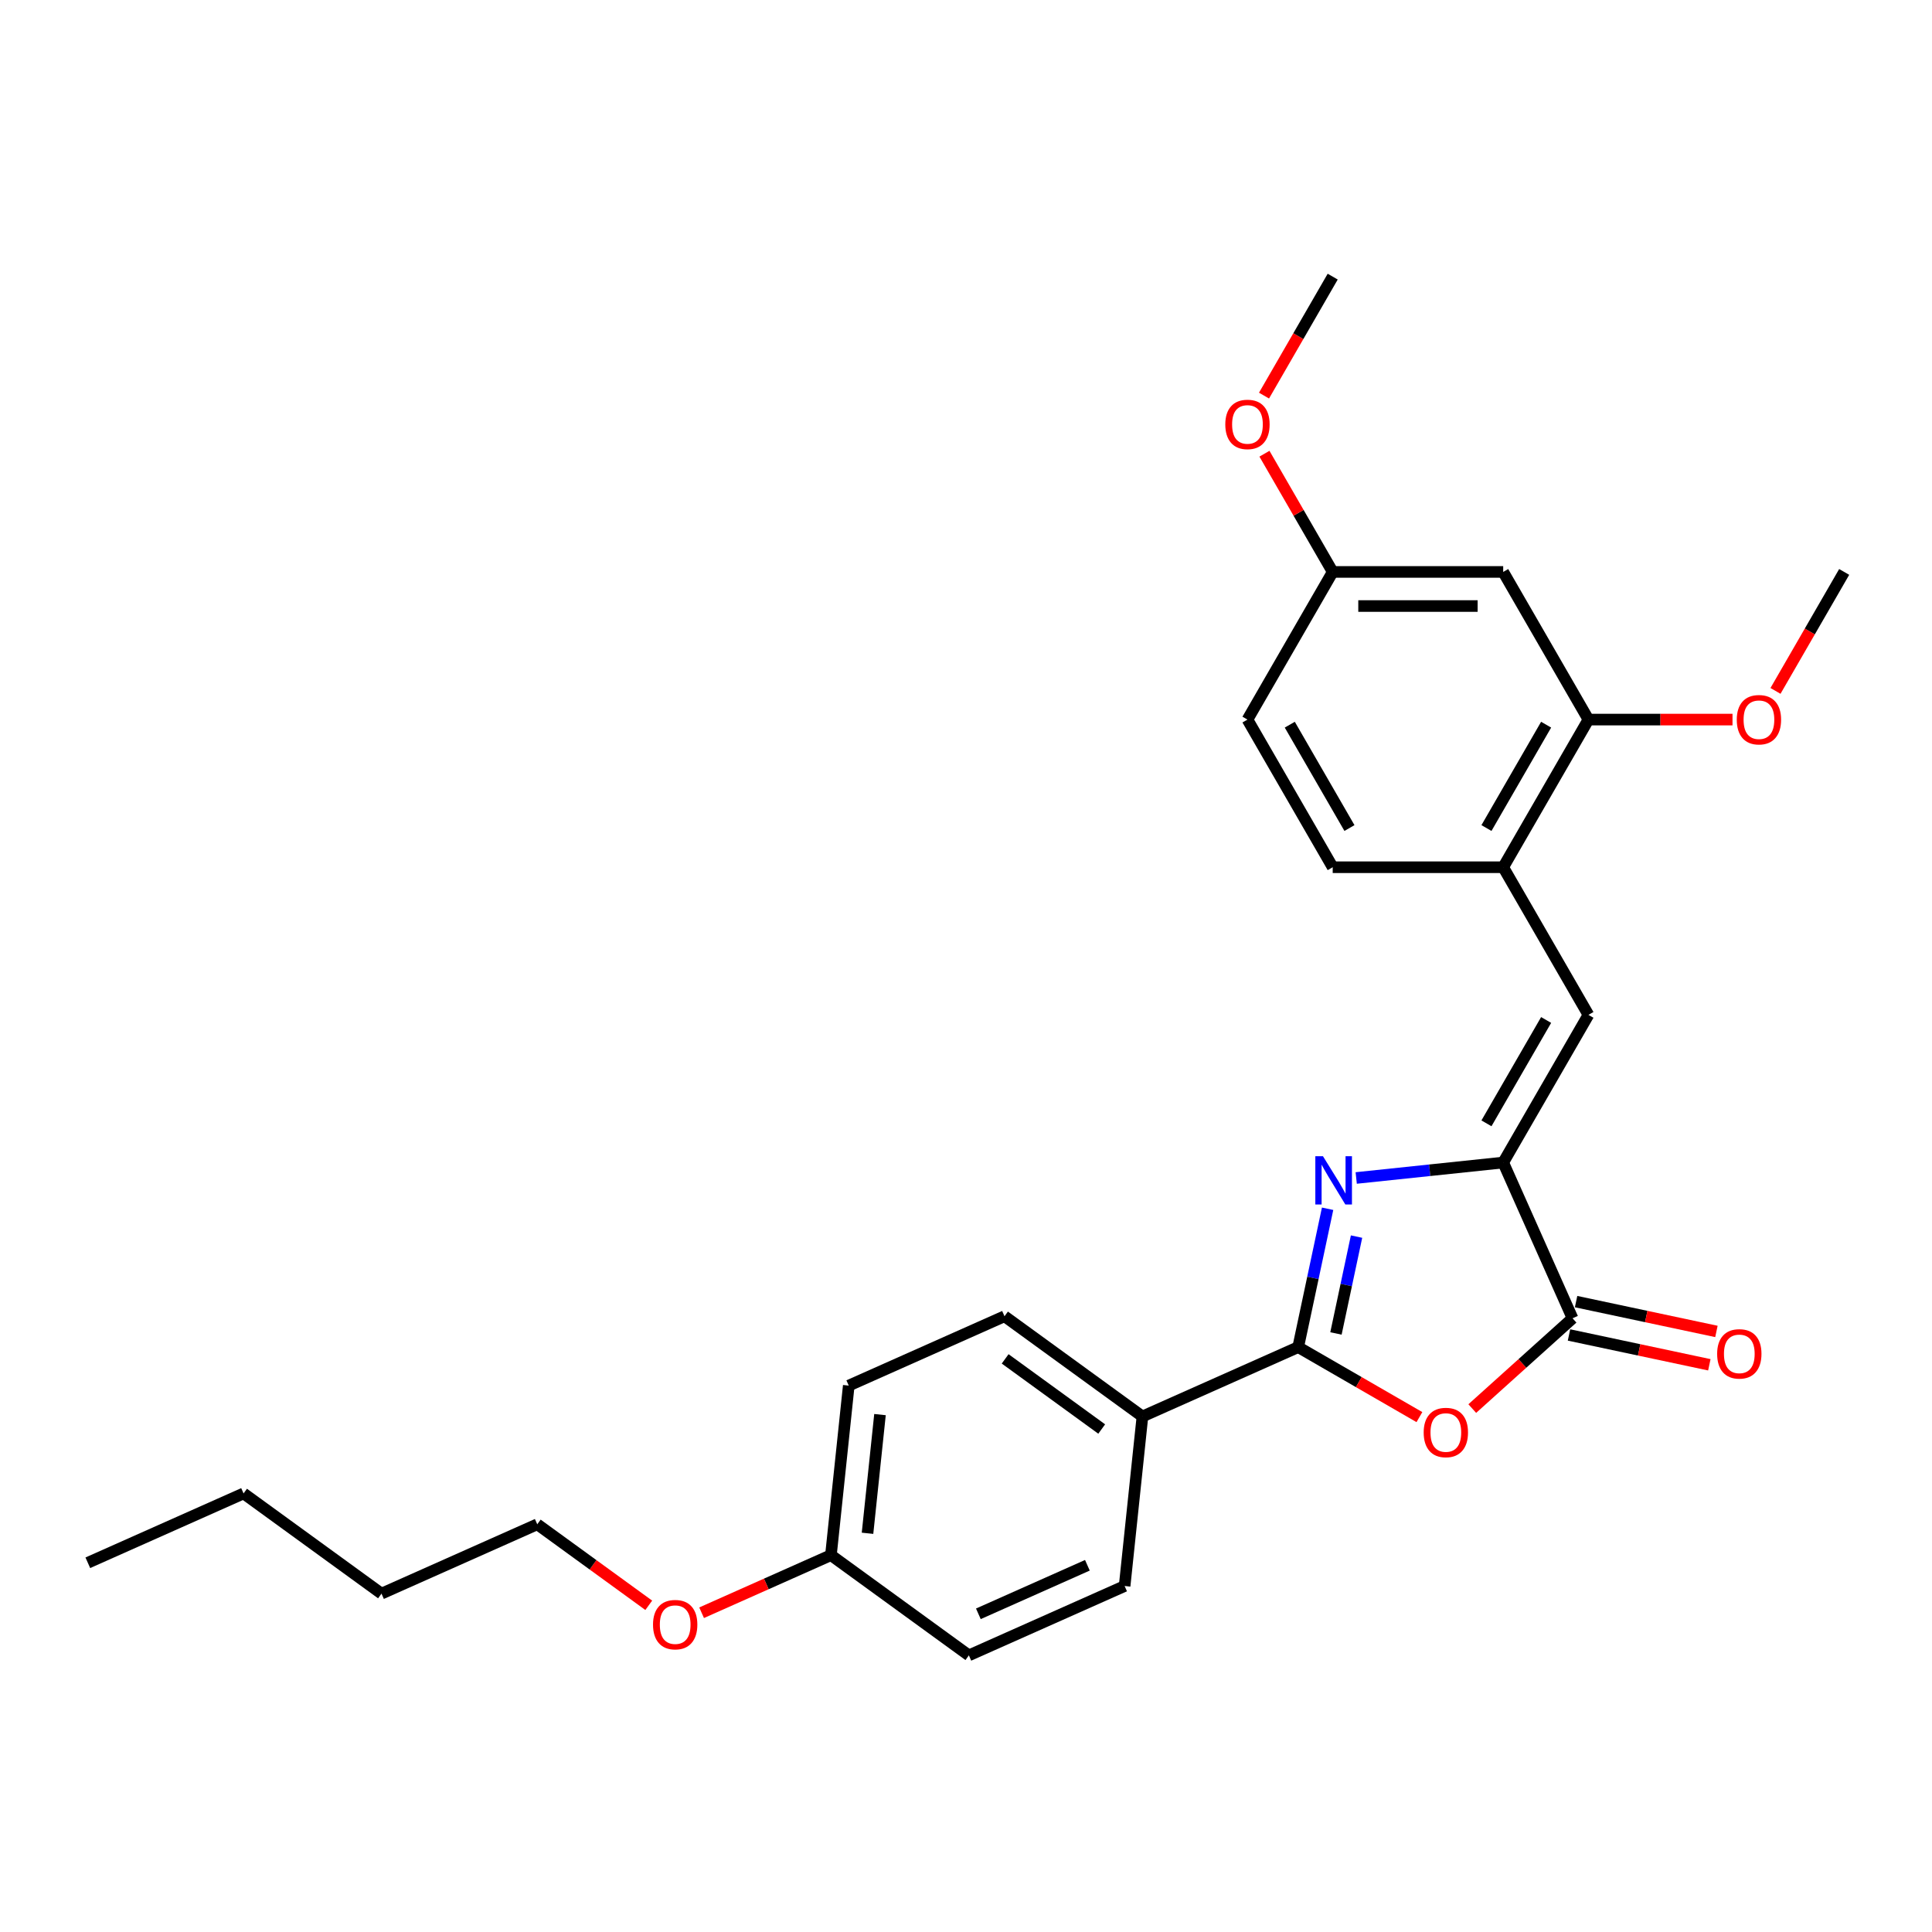 <?xml version='1.0' encoding='iso-8859-1'?>
<svg version='1.1' baseProfile='full'
              xmlns='http://www.w3.org/2000/svg'
                      xmlns:rdkit='http://www.rdkit.org/xml'
                      xmlns:xlink='http://www.w3.org/1999/xlink'
                  xml:space='preserve'
width='1000px' height='1000px' viewBox='0 0 1000 1000'>
<!-- END OF HEADER -->
<rect style='opacity:1.0;fill:#FFFFFF;stroke:none' width='1000' height='1000' x='0' y='0'> </rect>
<path class='bond-0' d='M 687.165,625.651 L 679.554,661.459' style='fill:none;fill-rule:evenodd;stroke:#0000FF;stroke-width:6px;stroke-linecap:butt;stroke-linejoin:miter;stroke-opacity:1' />
<path class='bond-0' d='M 679.554,661.459 L 671.942,697.267' style='fill:none;fill-rule:evenodd;stroke:#000000;stroke-width:6px;stroke-linecap:butt;stroke-linejoin:miter;stroke-opacity:1' />
<path class='bond-0' d='M 702.145,640.063 L 696.817,665.129' style='fill:none;fill-rule:evenodd;stroke:#0000FF;stroke-width:6px;stroke-linecap:butt;stroke-linejoin:miter;stroke-opacity:1' />
<path class='bond-0' d='M 696.817,665.129 L 691.489,690.194' style='fill:none;fill-rule:evenodd;stroke:#000000;stroke-width:6px;stroke-linecap:butt;stroke-linejoin:miter;stroke-opacity:1' />
<path class='bond-1' d='M 701.974,609.721 L 740.013,605.723' style='fill:none;fill-rule:evenodd;stroke:#0000FF;stroke-width:6px;stroke-linecap:butt;stroke-linejoin:miter;stroke-opacity:1' />
<path class='bond-1' d='M 740.013,605.723 L 778.053,601.725' style='fill:none;fill-rule:evenodd;stroke:#000000;stroke-width:6px;stroke-linecap:butt;stroke-linejoin:miter;stroke-opacity:1' />
<path class='bond-2' d='M 671.942,697.267 L 703.315,715.38' style='fill:none;fill-rule:evenodd;stroke:#000000;stroke-width:6px;stroke-linecap:butt;stroke-linejoin:miter;stroke-opacity:1' />
<path class='bond-2' d='M 703.315,715.38 L 734.688,733.493' style='fill:none;fill-rule:evenodd;stroke:#FF0000;stroke-width:6px;stroke-linecap:butt;stroke-linejoin:miter;stroke-opacity:1' />
<path class='bond-7' d='M 671.942,697.267 L 591.325,733.16' style='fill:none;fill-rule:evenodd;stroke:#000000;stroke-width:6px;stroke-linecap:butt;stroke-linejoin:miter;stroke-opacity:1' />
<path class='bond-3' d='M 778.053,601.725 L 813.946,682.342' style='fill:none;fill-rule:evenodd;stroke:#000000;stroke-width:6px;stroke-linecap:butt;stroke-linejoin:miter;stroke-opacity:1' />
<path class='bond-4' d='M 778.053,601.725 L 822.176,525.302' style='fill:none;fill-rule:evenodd;stroke:#000000;stroke-width:6px;stroke-linecap:butt;stroke-linejoin:miter;stroke-opacity:1' />
<path class='bond-4' d='M 769.387,581.437 L 800.273,527.94' style='fill:none;fill-rule:evenodd;stroke:#000000;stroke-width:6px;stroke-linecap:butt;stroke-linejoin:miter;stroke-opacity:1' />
<path class='bond-27' d='M 762.044,729.075 L 787.995,705.708' style='fill:none;fill-rule:evenodd;stroke:#FF0000;stroke-width:6px;stroke-linecap:butt;stroke-linejoin:miter;stroke-opacity:1' />
<path class='bond-27' d='M 787.995,705.708 L 813.946,682.342' style='fill:none;fill-rule:evenodd;stroke:#000000;stroke-width:6px;stroke-linecap:butt;stroke-linejoin:miter;stroke-opacity:1' />
<path class='bond-9' d='M 812.111,690.974 L 848.431,698.694' style='fill:none;fill-rule:evenodd;stroke:#000000;stroke-width:6px;stroke-linecap:butt;stroke-linejoin:miter;stroke-opacity:1' />
<path class='bond-9' d='M 848.431,698.694 L 884.751,706.414' style='fill:none;fill-rule:evenodd;stroke:#FF0000;stroke-width:6px;stroke-linecap:butt;stroke-linejoin:miter;stroke-opacity:1' />
<path class='bond-9' d='M 815.781,673.71 L 852.1,681.43' style='fill:none;fill-rule:evenodd;stroke:#000000;stroke-width:6px;stroke-linecap:butt;stroke-linejoin:miter;stroke-opacity:1' />
<path class='bond-9' d='M 852.1,681.43 L 888.42,689.15' style='fill:none;fill-rule:evenodd;stroke:#FF0000;stroke-width:6px;stroke-linecap:butt;stroke-linejoin:miter;stroke-opacity:1' />
<path class='bond-5' d='M 822.176,525.302 L 778.053,448.878' style='fill:none;fill-rule:evenodd;stroke:#000000;stroke-width:6px;stroke-linecap:butt;stroke-linejoin:miter;stroke-opacity:1' />
<path class='bond-6' d='M 778.053,448.878 L 822.176,372.454' style='fill:none;fill-rule:evenodd;stroke:#000000;stroke-width:6px;stroke-linecap:butt;stroke-linejoin:miter;stroke-opacity:1' />
<path class='bond-6' d='M 769.387,428.59 L 800.273,375.093' style='fill:none;fill-rule:evenodd;stroke:#000000;stroke-width:6px;stroke-linecap:butt;stroke-linejoin:miter;stroke-opacity:1' />
<path class='bond-10' d='M 778.053,448.878 L 689.806,448.878' style='fill:none;fill-rule:evenodd;stroke:#000000;stroke-width:6px;stroke-linecap:butt;stroke-linejoin:miter;stroke-opacity:1' />
<path class='bond-8' d='M 822.176,372.454 L 778.053,296.031' style='fill:none;fill-rule:evenodd;stroke:#000000;stroke-width:6px;stroke-linecap:butt;stroke-linejoin:miter;stroke-opacity:1' />
<path class='bond-16' d='M 822.176,372.454 L 859.46,372.454' style='fill:none;fill-rule:evenodd;stroke:#000000;stroke-width:6px;stroke-linecap:butt;stroke-linejoin:miter;stroke-opacity:1' />
<path class='bond-16' d='M 859.46,372.454 L 896.744,372.454' style='fill:none;fill-rule:evenodd;stroke:#FF0000;stroke-width:6px;stroke-linecap:butt;stroke-linejoin:miter;stroke-opacity:1' />
<path class='bond-11' d='M 591.325,733.16 L 519.933,681.29' style='fill:none;fill-rule:evenodd;stroke:#000000;stroke-width:6px;stroke-linecap:butt;stroke-linejoin:miter;stroke-opacity:1' />
<path class='bond-11' d='M 570.242,739.658 L 520.268,703.35' style='fill:none;fill-rule:evenodd;stroke:#000000;stroke-width:6px;stroke-linecap:butt;stroke-linejoin:miter;stroke-opacity:1' />
<path class='bond-12' d='M 591.325,733.16 L 582.101,820.923' style='fill:none;fill-rule:evenodd;stroke:#000000;stroke-width:6px;stroke-linecap:butt;stroke-linejoin:miter;stroke-opacity:1' />
<path class='bond-29' d='M 778.053,296.031 L 689.806,296.031' style='fill:none;fill-rule:evenodd;stroke:#000000;stroke-width:6px;stroke-linecap:butt;stroke-linejoin:miter;stroke-opacity:1' />
<path class='bond-29' d='M 764.816,313.68 L 703.043,313.68' style='fill:none;fill-rule:evenodd;stroke:#000000;stroke-width:6px;stroke-linecap:butt;stroke-linejoin:miter;stroke-opacity:1' />
<path class='bond-15' d='M 689.806,448.878 L 645.683,372.454' style='fill:none;fill-rule:evenodd;stroke:#000000;stroke-width:6px;stroke-linecap:butt;stroke-linejoin:miter;stroke-opacity:1' />
<path class='bond-15' d='M 698.473,428.59 L 667.586,375.093' style='fill:none;fill-rule:evenodd;stroke:#000000;stroke-width:6px;stroke-linecap:butt;stroke-linejoin:miter;stroke-opacity:1' />
<path class='bond-18' d='M 519.933,681.29 L 439.316,717.183' style='fill:none;fill-rule:evenodd;stroke:#000000;stroke-width:6px;stroke-linecap:butt;stroke-linejoin:miter;stroke-opacity:1' />
<path class='bond-17' d='M 582.101,820.923 L 501.484,856.816' style='fill:none;fill-rule:evenodd;stroke:#000000;stroke-width:6px;stroke-linecap:butt;stroke-linejoin:miter;stroke-opacity:1' />
<path class='bond-17' d='M 562.83,810.184 L 506.398,835.309' style='fill:none;fill-rule:evenodd;stroke:#000000;stroke-width:6px;stroke-linecap:butt;stroke-linejoin:miter;stroke-opacity:1' />
<path class='bond-13' d='M 689.806,296.031 L 645.683,372.454' style='fill:none;fill-rule:evenodd;stroke:#000000;stroke-width:6px;stroke-linecap:butt;stroke-linejoin:miter;stroke-opacity:1' />
<path class='bond-19' d='M 689.806,296.031 L 672.142,265.435' style='fill:none;fill-rule:evenodd;stroke:#000000;stroke-width:6px;stroke-linecap:butt;stroke-linejoin:miter;stroke-opacity:1' />
<path class='bond-19' d='M 672.142,265.435 L 654.477,234.839' style='fill:none;fill-rule:evenodd;stroke:#FF0000;stroke-width:6px;stroke-linecap:butt;stroke-linejoin:miter;stroke-opacity:1' />
<path class='bond-14' d='M 430.091,804.946 L 501.484,856.816' style='fill:none;fill-rule:evenodd;stroke:#000000;stroke-width:6px;stroke-linecap:butt;stroke-linejoin:miter;stroke-opacity:1' />
<path class='bond-20' d='M 430.091,804.946 L 396.622,819.848' style='fill:none;fill-rule:evenodd;stroke:#000000;stroke-width:6px;stroke-linecap:butt;stroke-linejoin:miter;stroke-opacity:1' />
<path class='bond-20' d='M 396.622,819.848 L 363.152,834.75' style='fill:none;fill-rule:evenodd;stroke:#FF0000;stroke-width:6px;stroke-linecap:butt;stroke-linejoin:miter;stroke-opacity:1' />
<path class='bond-28' d='M 430.091,804.946 L 439.316,717.183' style='fill:none;fill-rule:evenodd;stroke:#000000;stroke-width:6px;stroke-linecap:butt;stroke-linejoin:miter;stroke-opacity:1' />
<path class='bond-28' d='M 449.027,793.627 L 455.484,732.193' style='fill:none;fill-rule:evenodd;stroke:#000000;stroke-width:6px;stroke-linecap:butt;stroke-linejoin:miter;stroke-opacity:1' />
<path class='bond-22' d='M 918.992,357.611 L 936.769,326.821' style='fill:none;fill-rule:evenodd;stroke:#FF0000;stroke-width:6px;stroke-linecap:butt;stroke-linejoin:miter;stroke-opacity:1' />
<path class='bond-22' d='M 936.769,326.821 L 954.545,296.031' style='fill:none;fill-rule:evenodd;stroke:#000000;stroke-width:6px;stroke-linecap:butt;stroke-linejoin:miter;stroke-opacity:1' />
<path class='bond-23' d='M 654.253,204.764 L 672.03,173.974' style='fill:none;fill-rule:evenodd;stroke:#FF0000;stroke-width:6px;stroke-linecap:butt;stroke-linejoin:miter;stroke-opacity:1' />
<path class='bond-23' d='M 672.03,173.974 L 689.806,143.184' style='fill:none;fill-rule:evenodd;stroke:#000000;stroke-width:6px;stroke-linecap:butt;stroke-linejoin:miter;stroke-opacity:1' />
<path class='bond-21' d='M 335.796,830.902 L 306.939,809.936' style='fill:none;fill-rule:evenodd;stroke:#FF0000;stroke-width:6px;stroke-linecap:butt;stroke-linejoin:miter;stroke-opacity:1' />
<path class='bond-21' d='M 306.939,809.936 L 278.081,788.97' style='fill:none;fill-rule:evenodd;stroke:#000000;stroke-width:6px;stroke-linecap:butt;stroke-linejoin:miter;stroke-opacity:1' />
<path class='bond-24' d='M 278.081,788.97 L 197.464,824.863' style='fill:none;fill-rule:evenodd;stroke:#000000;stroke-width:6px;stroke-linecap:butt;stroke-linejoin:miter;stroke-opacity:1' />
<path class='bond-25' d='M 197.464,824.863 L 126.072,772.993' style='fill:none;fill-rule:evenodd;stroke:#000000;stroke-width:6px;stroke-linecap:butt;stroke-linejoin:miter;stroke-opacity:1' />
<path class='bond-26' d='M 126.072,772.993 L 45.455,808.886' style='fill:none;fill-rule:evenodd;stroke:#000000;stroke-width:6px;stroke-linecap:butt;stroke-linejoin:miter;stroke-opacity:1' />
<path  class='atom-0' d='M 684.766 598.454
L 692.955 611.691
Q 693.767 612.997, 695.073 615.362
Q 696.379 617.727, 696.449 617.868
L 696.449 598.454
L 699.768 598.454
L 699.768 623.445
L 696.344 623.445
L 687.554 608.973
Q 686.531 607.278, 685.436 605.337
Q 684.377 603.396, 684.06 602.795
L 684.06 623.445
L 680.812 623.445
L 680.812 598.454
L 684.766 598.454
' fill='#0000FF'/>
<path  class='atom-3' d='M 736.894 741.461
Q 736.894 735.46, 739.859 732.107
Q 742.824 728.754, 748.366 728.754
Q 753.908 728.754, 756.873 732.107
Q 759.838 735.46, 759.838 741.461
Q 759.838 747.532, 756.838 750.992
Q 753.837 754.416, 748.366 754.416
Q 742.859 754.416, 739.859 750.992
Q 736.894 747.568, 736.894 741.461
M 748.366 751.592
Q 752.178 751.592, 754.226 749.05
Q 756.308 746.474, 756.308 741.461
Q 756.308 736.555, 754.226 734.084
Q 752.178 731.578, 748.366 731.578
Q 744.554 731.578, 742.471 734.048
Q 740.424 736.519, 740.424 741.461
Q 740.424 746.509, 742.471 749.05
Q 744.554 751.592, 748.366 751.592
' fill='#FF0000'/>
<path  class='atom-10' d='M 888.792 700.76
Q 888.792 694.759, 891.757 691.406
Q 894.722 688.053, 900.264 688.053
Q 905.806 688.053, 908.771 691.406
Q 911.736 694.759, 911.736 700.76
Q 911.736 706.832, 908.735 710.291
Q 905.735 713.715, 900.264 713.715
Q 894.757 713.715, 891.757 710.291
Q 888.792 706.867, 888.792 700.76
M 900.264 710.891
Q 904.076 710.891, 906.123 708.349
Q 908.206 705.773, 908.206 700.76
Q 908.206 695.854, 906.123 693.383
Q 904.076 690.877, 900.264 690.877
Q 896.451 690.877, 894.369 693.348
Q 892.322 695.818, 892.322 700.76
Q 892.322 705.808, 894.369 708.349
Q 896.451 710.891, 900.264 710.891
' fill='#FF0000'/>
<path  class='atom-17' d='M 898.95 372.525
Q 898.95 366.524, 901.915 363.171
Q 904.88 359.818, 910.422 359.818
Q 915.964 359.818, 918.929 363.171
Q 921.894 366.524, 921.894 372.525
Q 921.894 378.596, 918.894 382.056
Q 915.894 385.48, 910.422 385.48
Q 904.916 385.48, 901.915 382.056
Q 898.95 378.632, 898.95 372.525
M 910.422 382.656
Q 914.235 382.656, 916.282 380.114
Q 918.364 377.537, 918.364 372.525
Q 918.364 367.619, 916.282 365.148
Q 914.235 362.641, 910.422 362.641
Q 906.61 362.641, 904.527 365.112
Q 902.48 367.583, 902.48 372.525
Q 902.48 377.573, 904.527 380.114
Q 906.61 382.656, 910.422 382.656
' fill='#FF0000'/>
<path  class='atom-20' d='M 634.211 219.678
Q 634.211 213.677, 637.176 210.324
Q 640.141 206.97, 645.683 206.97
Q 651.225 206.97, 654.19 210.324
Q 657.155 213.677, 657.155 219.678
Q 657.155 225.749, 654.155 229.208
Q 651.155 232.632, 645.683 232.632
Q 640.177 232.632, 637.176 229.208
Q 634.211 225.785, 634.211 219.678
M 645.683 229.809
Q 649.495 229.809, 651.543 227.267
Q 653.625 224.69, 653.625 219.678
Q 653.625 214.771, 651.543 212.3
Q 649.495 209.794, 645.683 209.794
Q 641.871 209.794, 639.788 212.265
Q 637.741 214.736, 637.741 219.678
Q 637.741 224.726, 639.788 227.267
Q 641.871 229.809, 645.683 229.809
' fill='#FF0000'/>
<path  class='atom-21' d='M 338.002 840.91
Q 338.002 834.909, 340.967 831.556
Q 343.932 828.203, 349.474 828.203
Q 355.016 828.203, 357.981 831.556
Q 360.946 834.909, 360.946 840.91
Q 360.946 846.981, 357.946 850.441
Q 354.945 853.865, 349.474 853.865
Q 343.968 853.865, 340.967 850.441
Q 338.002 847.017, 338.002 840.91
M 349.474 851.041
Q 353.286 851.041, 355.334 848.499
Q 357.416 845.922, 357.416 840.91
Q 357.416 836.004, 355.334 833.533
Q 353.286 831.026, 349.474 831.026
Q 345.662 831.026, 343.579 833.497
Q 341.532 835.968, 341.532 840.91
Q 341.532 845.958, 343.579 848.499
Q 345.662 851.041, 349.474 851.041
' fill='#FF0000'/>
</svg>

